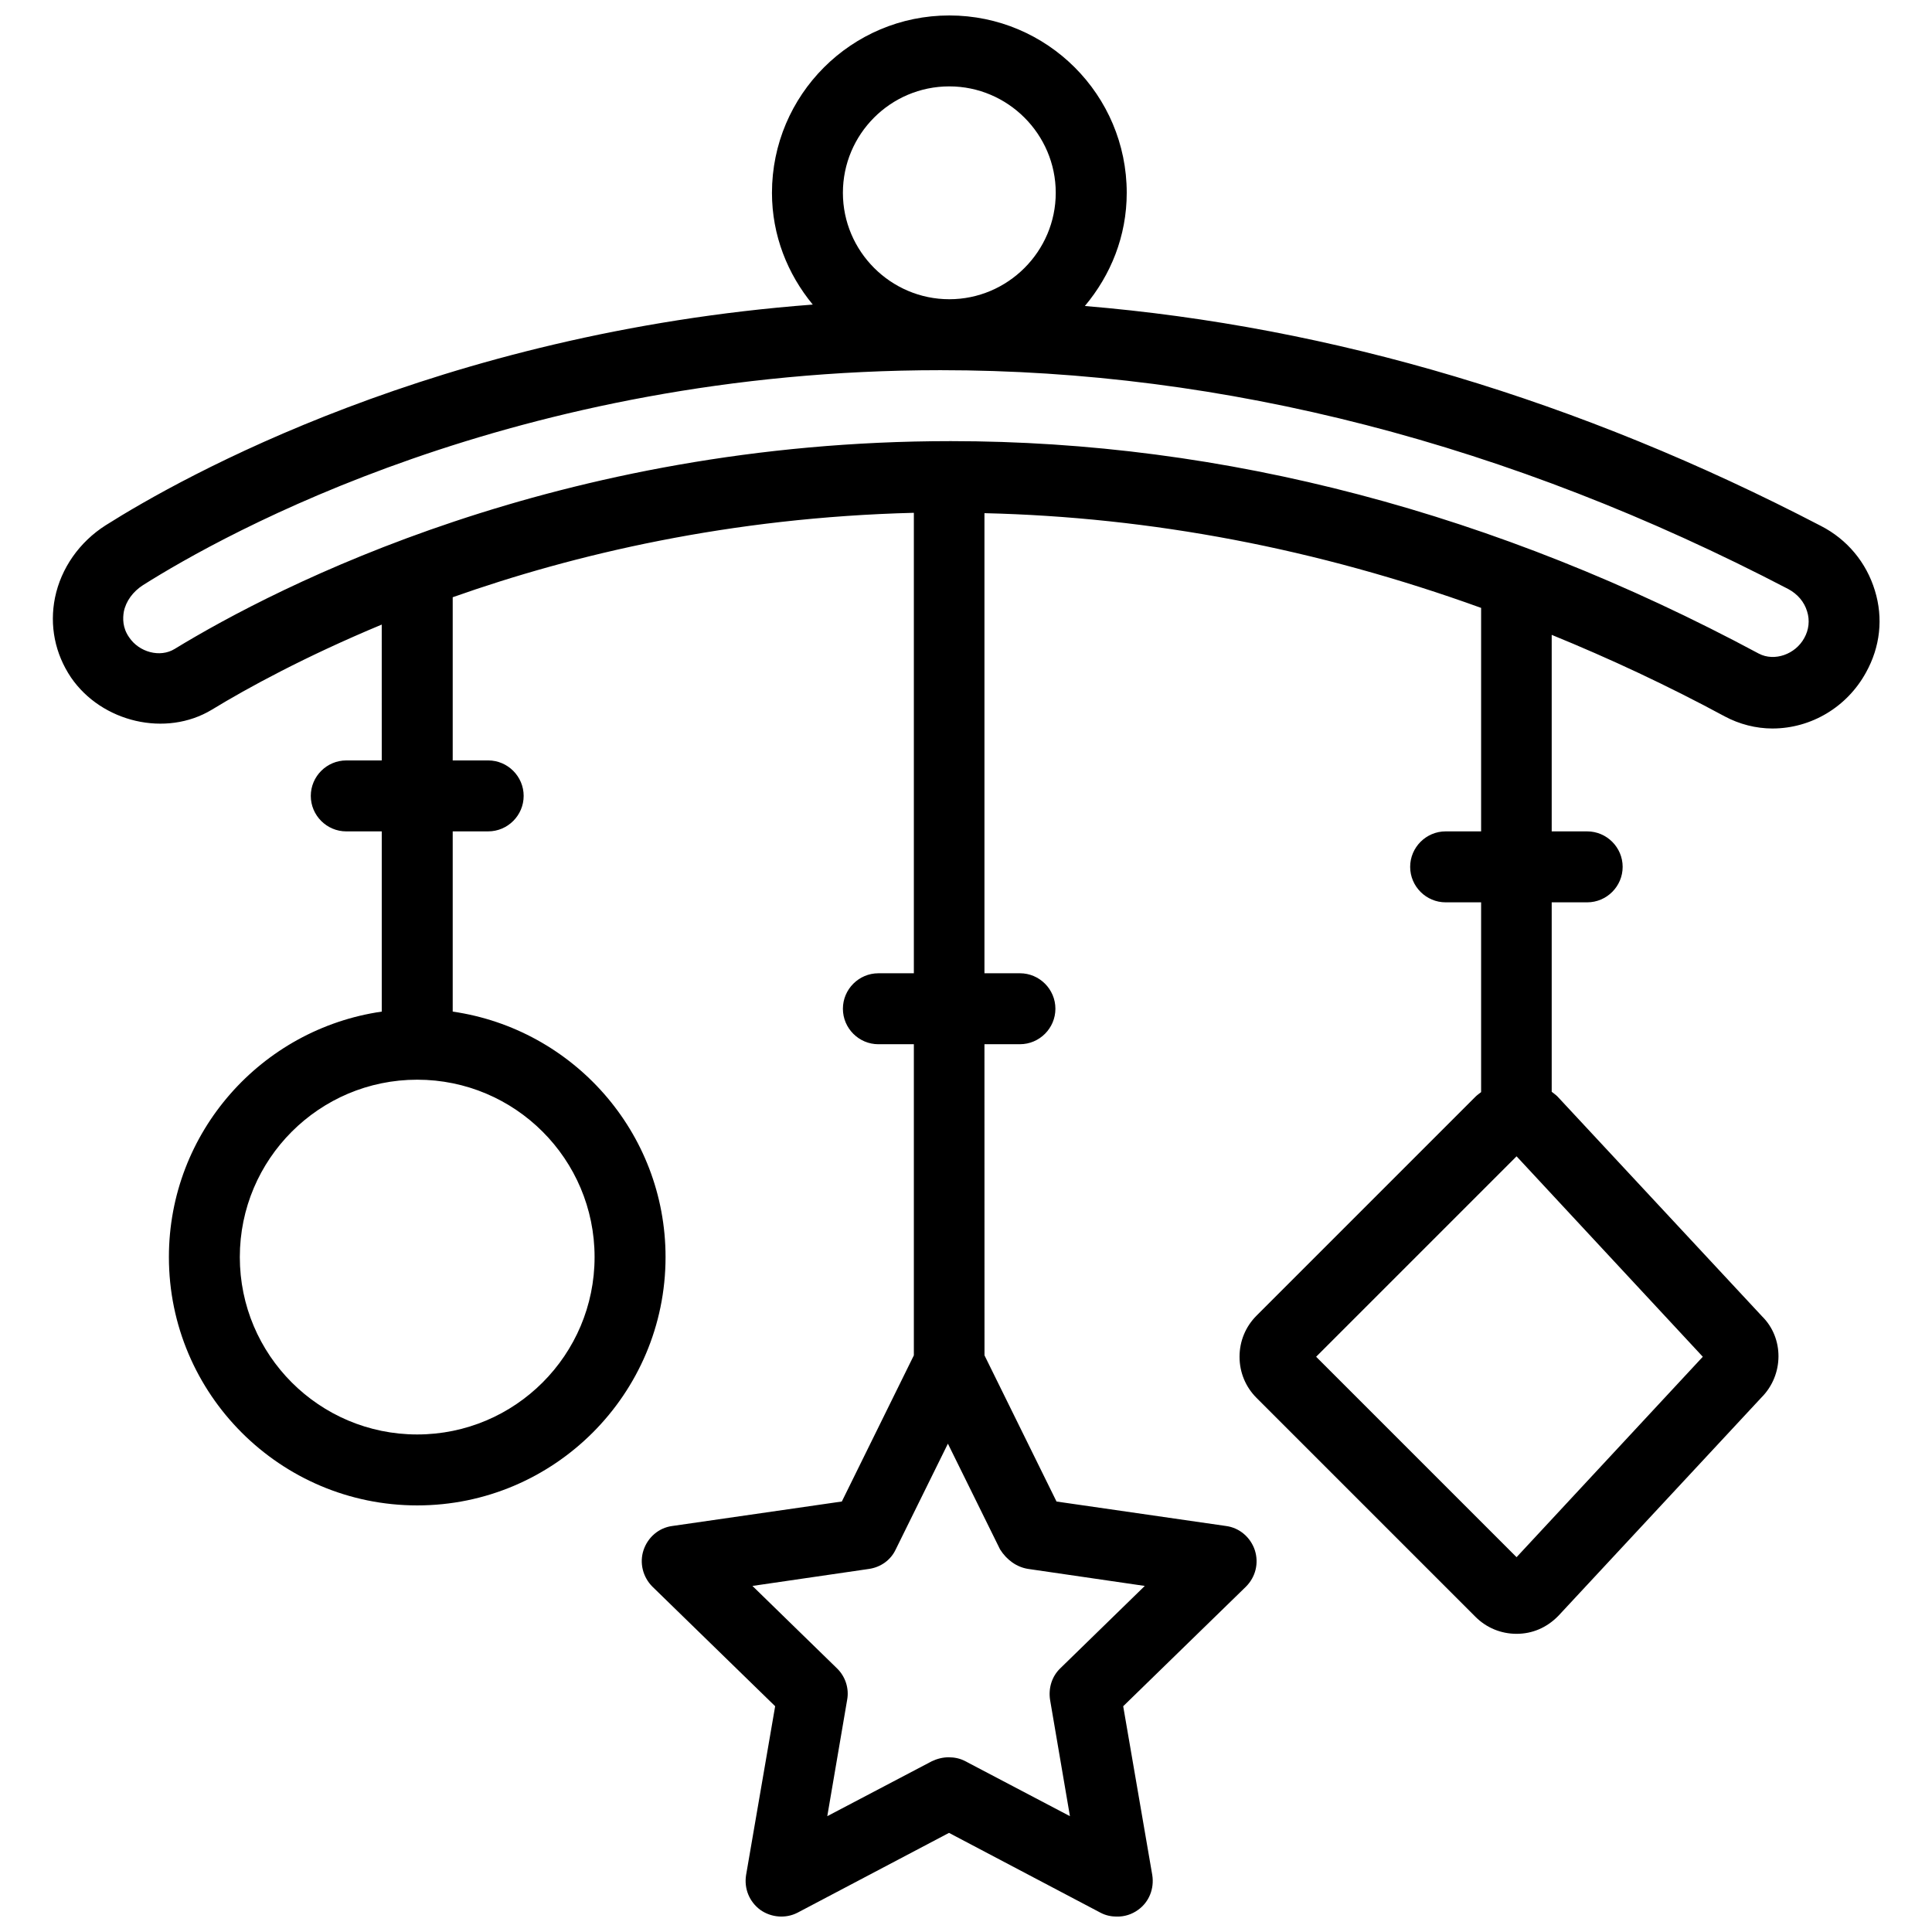 <?xml version="1.0" encoding="UTF-8"?>
<!-- Uploaded to: SVG Repo, www.svgrepo.com, Generator: SVG Repo Mixer Tools -->
<svg width="800px" height="800px" version="1.1" viewBox="144 144 512 512" xmlns="http://www.w3.org/2000/svg">
 <defs>
  <clipPath id="a">
   <path d="m158 148.09h485v503.81h-485z"/>
  </clipPath>
 </defs>
 <g clip-path="url(#a)">
  <path d="m640.86 300.49c-2.258-7.426-7.332-13.539-14.289-17.109-64.117-33.375-129.55-52.836-195.07-58.289 6.863-8.18 11.094-18.52 11.094-29.988 0-25.949-21.059-47.008-47.008-47.008s-47.008 21.059-47.008 47.008c0 11.281 4.137 21.527 10.812 29.613-99.371 7.519-167.43 45.879-187.37 58.477-6.957 4.418-11.844 11.375-13.445 19.18-1.504 7.426 0 14.855 4.231 21.152 8.18 11.941 25.195 15.887 37.324 8.555 9.402-5.734 24.727-14.102 45.031-22.562l0.004 36.004h-9.402c-5.172 0-9.402 4.231-9.402 9.402s4.231 9.402 9.402 9.402h9.402v47.758c-31.871 4.606-56.406 31.965-56.406 65.055 0 36.289 29.52 65.809 65.809 65.809s65.809-29.52 65.809-65.809c0-33.094-24.535-60.449-56.406-65.055v-47.762h9.402c5.172 0 9.402-4.231 9.402-9.402s-4.231-9.402-9.402-9.402h-9.402v-43.246c32.152-11.375 73.516-21.152 122.21-22.375v122.03h-9.402c-5.172 0-9.402 4.231-9.402 9.402s4.231 9.402 9.402 9.402h9.402v82.449l-19.086 38.734-44.938 6.488c-3.574 0.469-6.488 3.008-7.613 6.394-1.129 3.383-0.188 7.144 2.352 9.684l32.527 31.684-7.707 44.75c-0.562 3.574 0.848 7.051 3.762 9.215 2.914 2.066 6.769 2.352 9.871 0.754l40.145-21.152 40.145 21.152c1.41 0.754 2.914 1.035 4.418 1.035 1.973 0 3.856-0.562 5.547-1.785 2.914-2.066 4.324-5.641 3.762-9.215l-7.707-44.75 32.527-31.684c2.539-2.539 3.477-6.203 2.352-9.684-1.129-3.383-4.043-5.922-7.613-6.394l-44.938-6.488-19.086-38.734-0.012-82.457h9.402c5.172 0 9.402-4.231 9.402-9.402s-4.231-9.402-9.402-9.402h-9.402v-121.93c44.188 1.035 88.184 9.402 131.62 25.102v59.227h-9.402c-5.172 0-9.402 4.231-9.402 9.402s4.231 9.402 9.402 9.402h9.402v50.297c-0.469 0.375-1.035 0.754-1.504 1.223l-58.004 58.004c-2.914 2.914-4.512 6.769-4.512 10.906 0 4.137 1.598 7.992 4.512 10.906l58.004 58.004c2.914 2.914 6.769 4.512 10.906 4.512s7.992-1.598 11.094-4.793l53.773-57.816c6.016-6.016 6.016-15.793 0.188-21.527l-54.246-58.289c-0.469-0.469-0.941-0.754-1.504-1.223v-50.203h9.402c5.172 0 9.402-4.231 9.402-9.402s-4.231-9.402-9.402-9.402h-9.402v-52.082c15.418 6.297 30.742 13.445 45.879 21.621 3.856 2.066 8.273 3.195 12.598 3.195 10.34 0 19.836-5.734 24.82-14.855 3.758-6.766 4.606-14.379 2.348-21.711zm-339.29 176.65c0 25.949-21.059 47.008-47.008 47.008-25.949 0-47.008-21.059-47.008-47.008s21.059-47.008 47.008-47.008c25.949 0 47.008 21.059 47.008 47.008zm114.88 82.637 30.93 4.512-22.375 21.812c-2.258 2.164-3.195 5.266-2.727 8.367l5.266 30.836-27.734-14.57c-1.41-0.754-2.914-1.035-4.418-1.035s-3.008 0.375-4.418 1.035l-27.734 14.57 5.266-30.836c0.562-3.008-0.469-6.203-2.727-8.367l-22.375-21.812 30.93-4.512c3.102-0.469 5.734-2.352 7.051-5.172l13.82-28.016 13.82 28.016c1.785 2.82 4.418 4.699 7.426 5.172zm178.81-56.223-49.355 53.117-53.117-53.117 53.117-53.117zm-199.68-336.66c15.512 0 28.203 12.691 28.203 28.203 0 15.512-12.691 28.203-28.203 28.203s-28.203-12.691-28.203-28.203c0-15.512 12.598-28.203 28.203-28.203zm226.57 146.19c-2.352 4.324-7.898 6.297-12.035 4.137-69.566-37.324-141.68-56.316-214.16-56.316-103.88 0-178.43 38.449-205.7 55.09-3.856 2.352-9.402 0.848-12.035-3.102-1.785-2.539-1.691-5.078-1.41-6.769 0.562-2.82 2.445-5.359 5.078-7.051 21.152-13.348 98.711-56.969 211.34-56.969 75.211 0 150.8 19.461 224.69 58.004 2.445 1.316 4.231 3.383 4.984 5.922 0.75 2.352 0.469 4.891-0.754 7.055z"/>
 </g>
</svg>
